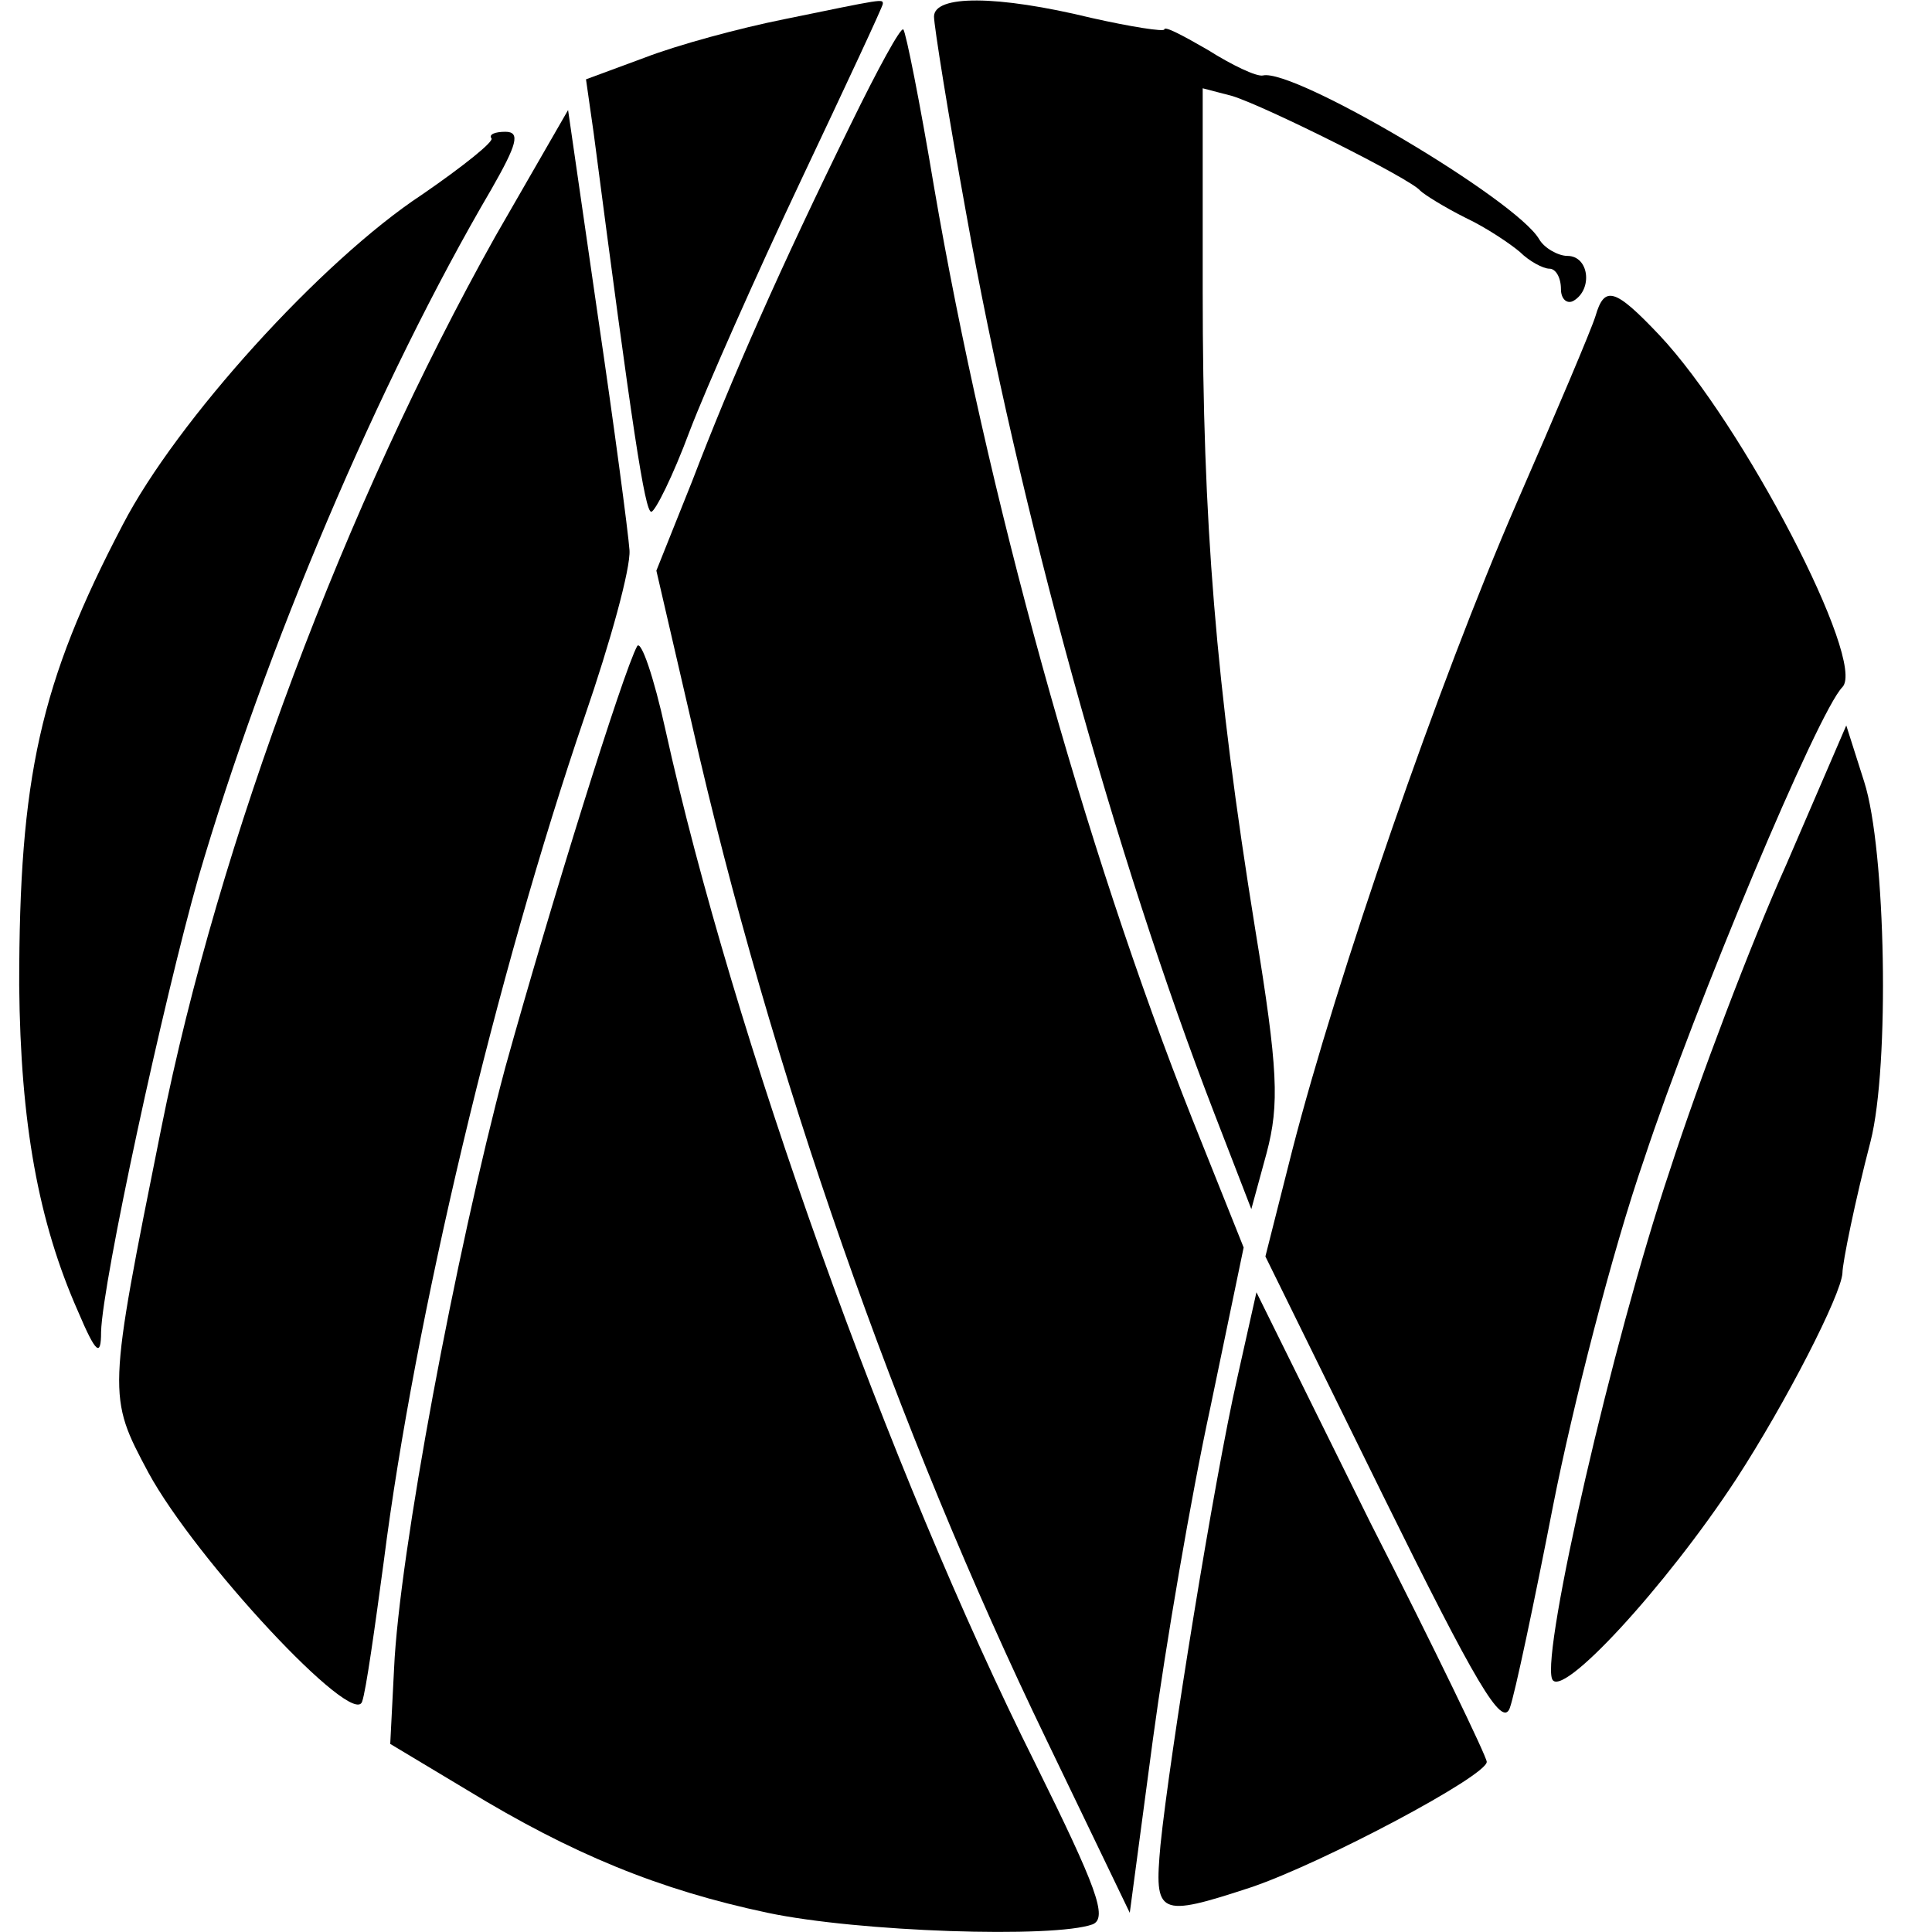 <?xml version="1.0" standalone="no"?>
<!DOCTYPE svg PUBLIC "-//W3C//DTD SVG 20010904//EN"
 "http://www.w3.org/TR/2001/REC-SVG-20010904/DTD/svg10.dtd">
<svg version="1.0" xmlns="http://www.w3.org/2000/svg"
 width="151pt" height="151pt" viewBox="0 0 151 151"
 preserveAspectRatio="xMidYMid meet">
<g transform="translate(0,151) scale(0.1,-0.1)"
fill="#000000" stroke="none">
<path d="M613 1495 c-35 -7 -83 -20 -109 -30 l-46 -17 6 -42 c30 -230 40 -296
45 -296 3 0 17 28 30 63 13 34 52 122 87 196 35 74 64 136 64 138 0 4 1 4 -77
-12z"/>
<path d="M730 1497 c0 -7 11 -76 25 -153 41 -230 117 -505 194 -704 l29 -75
12 44 c10 38 9 65 -9 175 -31 192 -41 319 -41 498 l0 159 23 -6 c26 -8 140
-65 147 -74 3 -3 19 -13 35 -21 17 -8 36 -21 43 -27 7 -7 18 -13 23 -13 5 0 9
-7 9 -16 0 -8 5 -12 10 -9 15 9 12 35 -5 35 -7 0 -18 6 -22 13 -18 31 -192
134 -216 128 -5 -1 -24 8 -43 20 -19 11 -34 19 -34 16 0 -2 -26 2 -57 9 -74
18 -123 18 -123 1z"/>
<path d="M665 1413 c-55 -112 -93 -198 -124 -279 l-28 -70 28 -121 c61 -269
160 -551 277 -793 l65 -135 18 135 c10 74 30 191 45 260 l26 125 -40 100 c-85
214 -161 490 -202 729 -11 66 -22 121 -24 123 -2 2 -20 -31 -41 -74z"/>
<path d="M387 1325 c-117 -209 -216 -472 -261 -697 -42 -209 -42 -209 -10
-269 37 -68 160 -200 167 -179 3 8 10 58 17 110 24 189 88 458 157 660 20 58
36 116 35 130 -1 14 -12 97 -25 185 l-23 159 -57 -99z"/>
<path d="M384 1402 c3 -2 -22 -22 -54 -44 -79 -52 -192 -177 -234 -258 -65
-124 -81 -198 -81 -360 1 -108 15 -185 46 -255 14 -33 18 -36 18 -16 1 39 49
260 76 355 52 178 141 388 229 538 20 35 23 45 11 45 -8 0 -13 -2 -11 -5z"/>
<path d="M1247 1263 c-3 -10 -31 -76 -62 -147 -60 -138 -140 -369 -175 -505
l-21 -83 92 -187 c72 -146 93 -182 99 -166 4 11 19 82 34 159 15 76 46 198 71
270 40 121 136 350 155 369 19 20 -78 206 -143 275 -35 37 -43 39 -50 15z"/>
<path d="M498 1005 c-11 -20 -68 -203 -103 -329 -39 -146 -83 -381 -87 -470
l-3 -59 60 -36 c82 -50 150 -78 235 -96 71 -15 224 -20 254 -9 12 5 3 29 -45
126 -114 228 -236 568 -289 808 -9 41 -19 70 -22 65z"/>
<path d="M1396 834 c-27 -60 -68 -168 -91 -239 -45 -134 -100 -375 -92 -397 6
-18 89 72 144 156 39 60 82 144 83 161 0 8 10 57 22 103 15 59 12 228 -5 281
l-14 44 -47 -109z"/>
<path d="M967 433 c-18 -79 -53 -296 -60 -365 -5 -55 -2 -57 71 -33 56 19 184
87 184 98 0 4 -41 89 -91 187 l-89 180 -15 -67z"/>
</g>
</svg>
